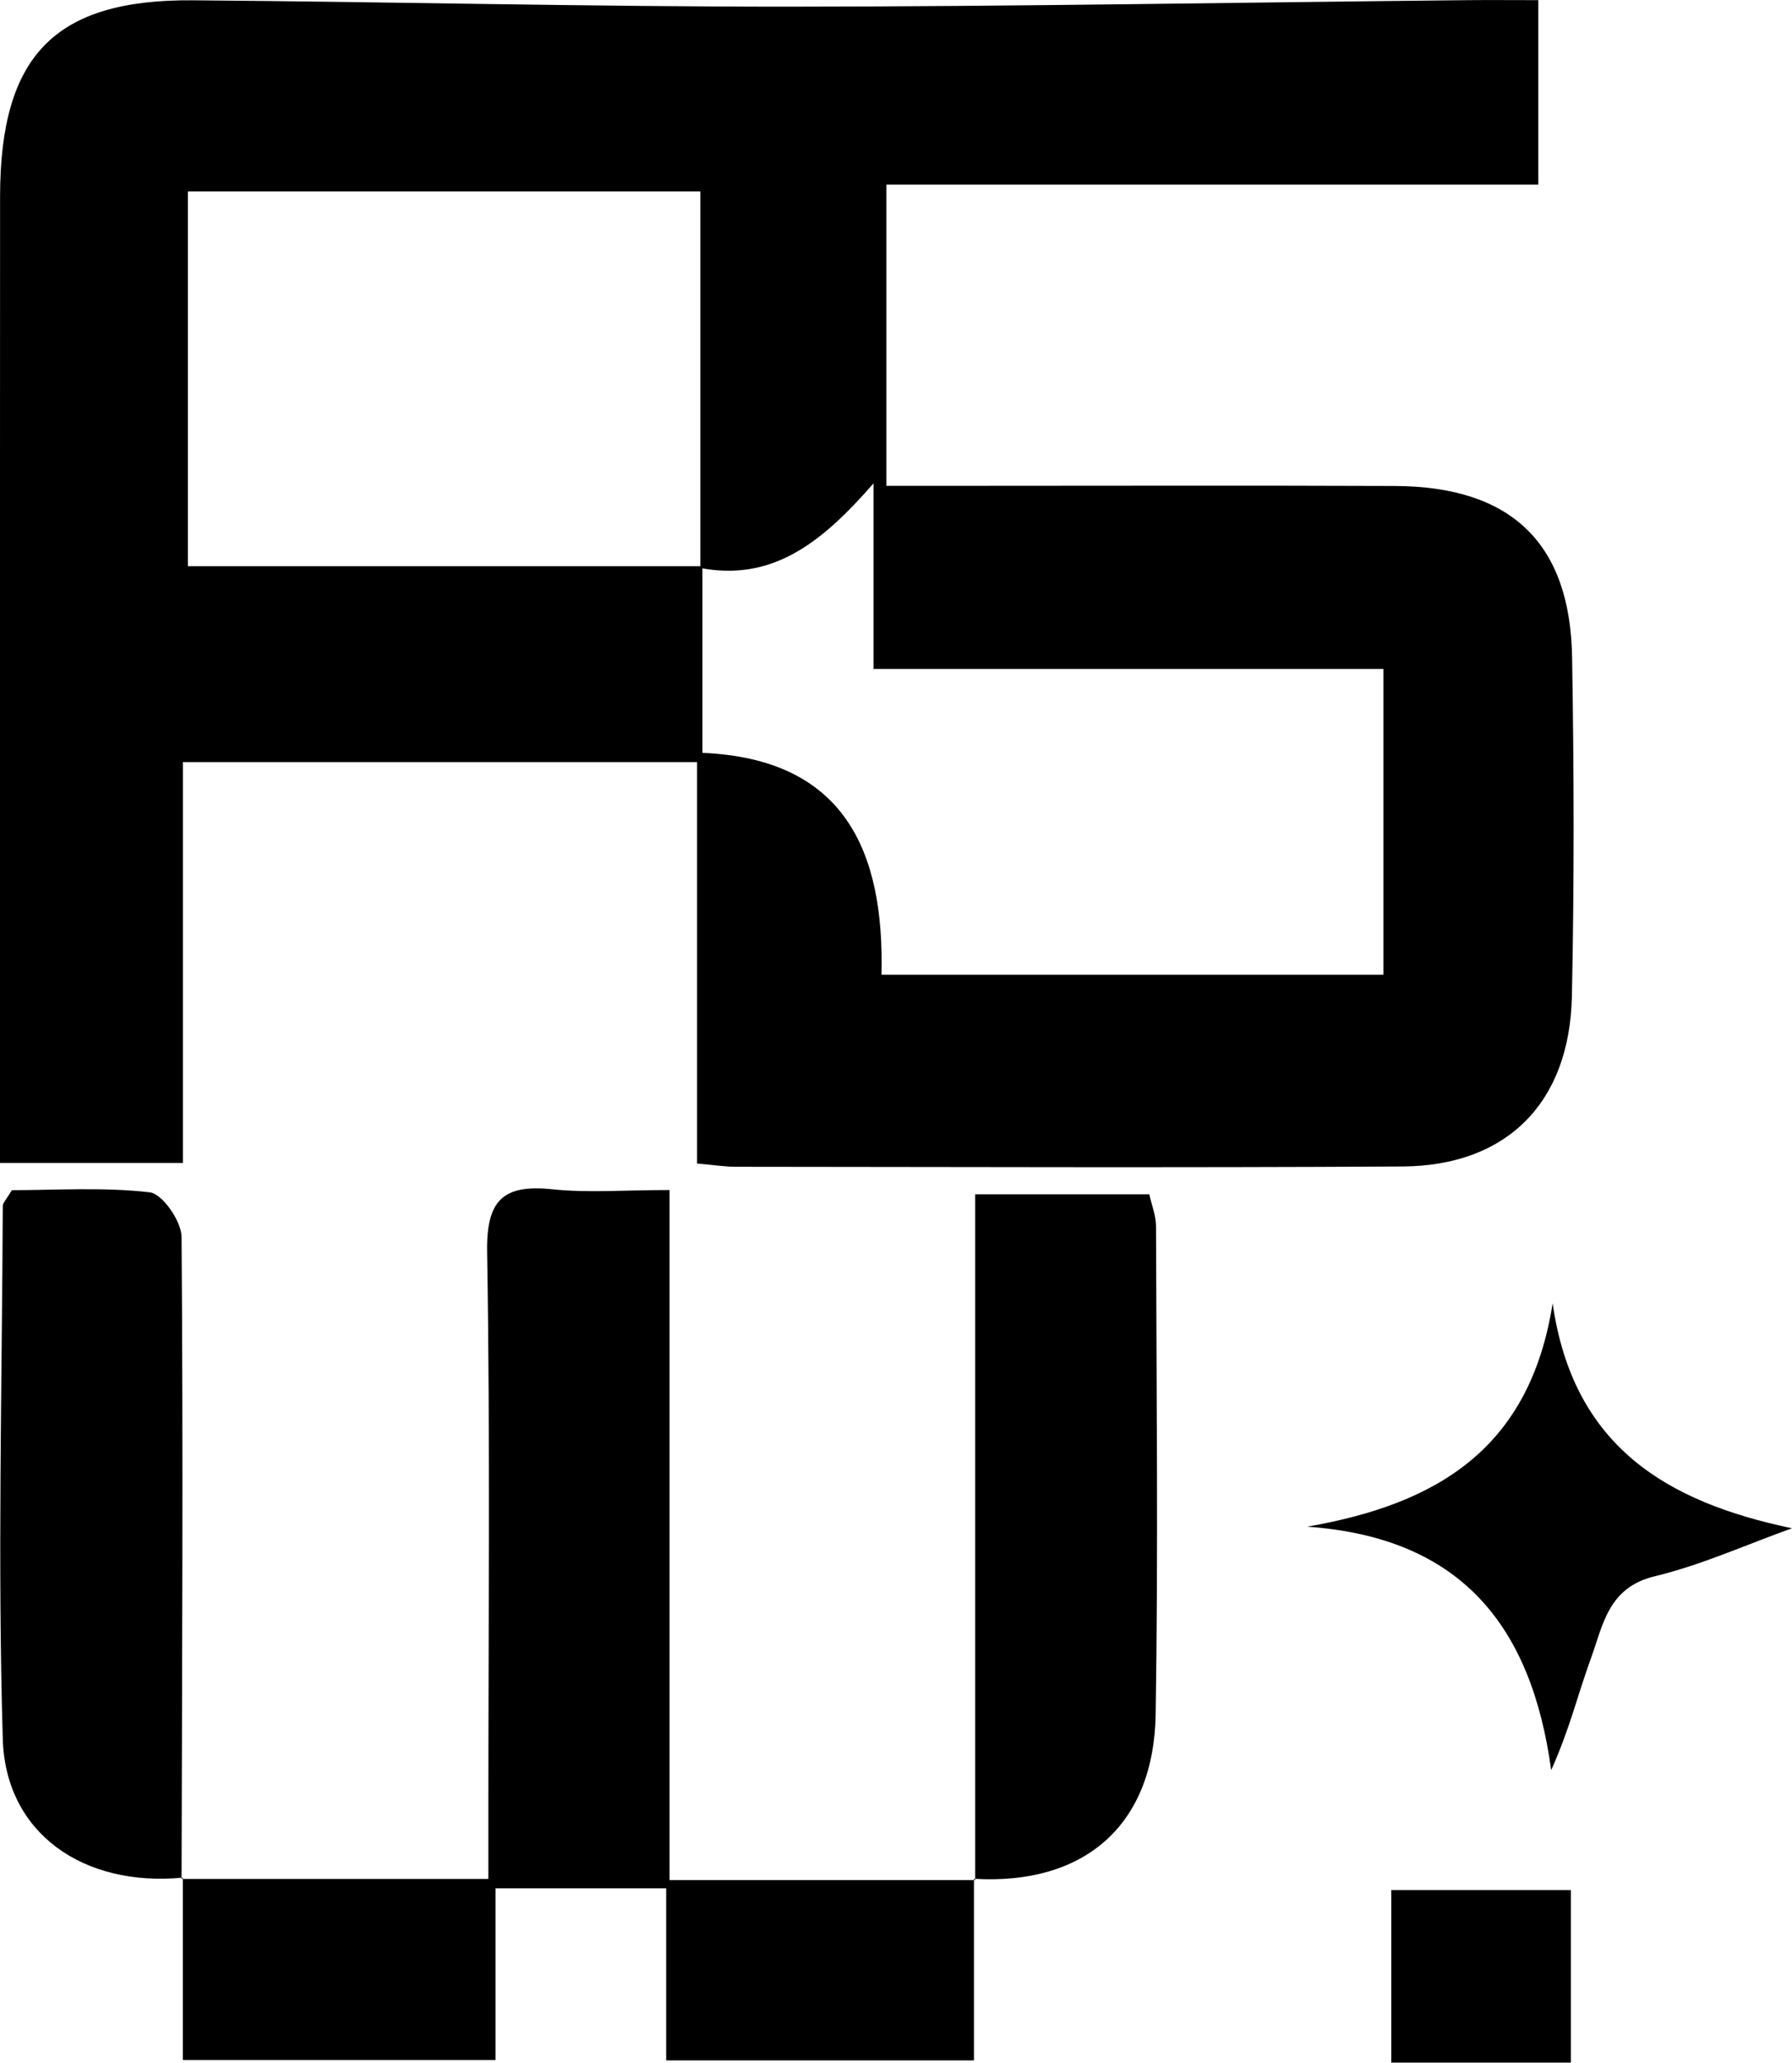 <?xml version="1.0" encoding="UTF-8"?>
<svg id="Layer_2" xmlns="http://www.w3.org/2000/svg" viewBox="0 0 244.97 281.87">
  <g id="DISPLAY">
    <g>
      <path d="M95.29,158.99v-54.85H25.01v54.78H0c0-3.15,0-5.95,0-8.75,0-41.12-.02-82.24.01-123.36C.04,7.56,7.5-.1,26.35.04c27.22.21,54.43.88,81.64.87,30.88-.02,61.77-.58,92.65-.89,3.06-.03,6.12,0,9.65,0v25.21h-89.12v41.16c2.96,0,5.99,0,9.02,0,20.17,0,40.33-.06,60.5.02,15.86.07,23.96,7.76,24.22,23.41.26,15.45.3,30.91-.03,46.35-.31,14.54-8.9,23.14-23.14,23.23-30.38.18-60.76.06-91.14.04-1.52,0-3.04-.25-5.32-.44ZM95.74,77.63V26.16H25.69v51.21h70.33v25.51c19.44.81,24.89,13.45,24.48,30.32h68.61v-41.79h-69.7v-25.36c-7.27,8.37-13.98,13.39-23.67,11.57Z"/>
      <path d="M24.83,256.76h41.93c0-3.18,0-5.96,0-8.74,0-25.64.26-51.28-.17-76.91-.12-7.12,2.17-9.3,8.94-8.59,4.89.51,9.88.1,16,.1v94.29h41.77l-.16-.17v24.82h-42.07v-23.52h-23.33v23.46H25v-24.91l-.17.18Z"/>
      <path d="M25,256.58c-13.55,1.31-24.24-6.01-24.62-18.94-.72-24.26-.1-48.55,0-72.83,0-.44.48-.88,1.23-2.17,5.97,0,12.48-.44,18.86.29,1.73.2,4.33,3.95,4.35,6.09.23,29.25.07,58.5,0,87.74,0,0,.17-.18.17-.18Z"/>
      <path d="M133.31,256.91v-93.71h23.8c.32,1.46.92,2.93.92,4.4.06,22.23.31,44.46-.05,66.69-.25,15.14-9.74,23.34-24.83,22.45,0,0,.16.17.16.17Z"/>
      <path d="M178.64,208.63c17.99-3.11,30.5-10.77,33.61-30.53,2.8,19.61,15.64,27.17,32.72,30.74-6.25,2.24-12.37,5.02-18.79,6.57-6.37,1.53-7.05,6.7-8.72,11.27-1.72,4.7-2.88,9.6-5.41,15.21-2.67-19.6-12.22-31.81-33.41-33.27Z"/>
      <path d="M214.74,258.28v23.58h-24.55v-23.58h24.55Z"/>
    </g>
  </g>
</svg>
